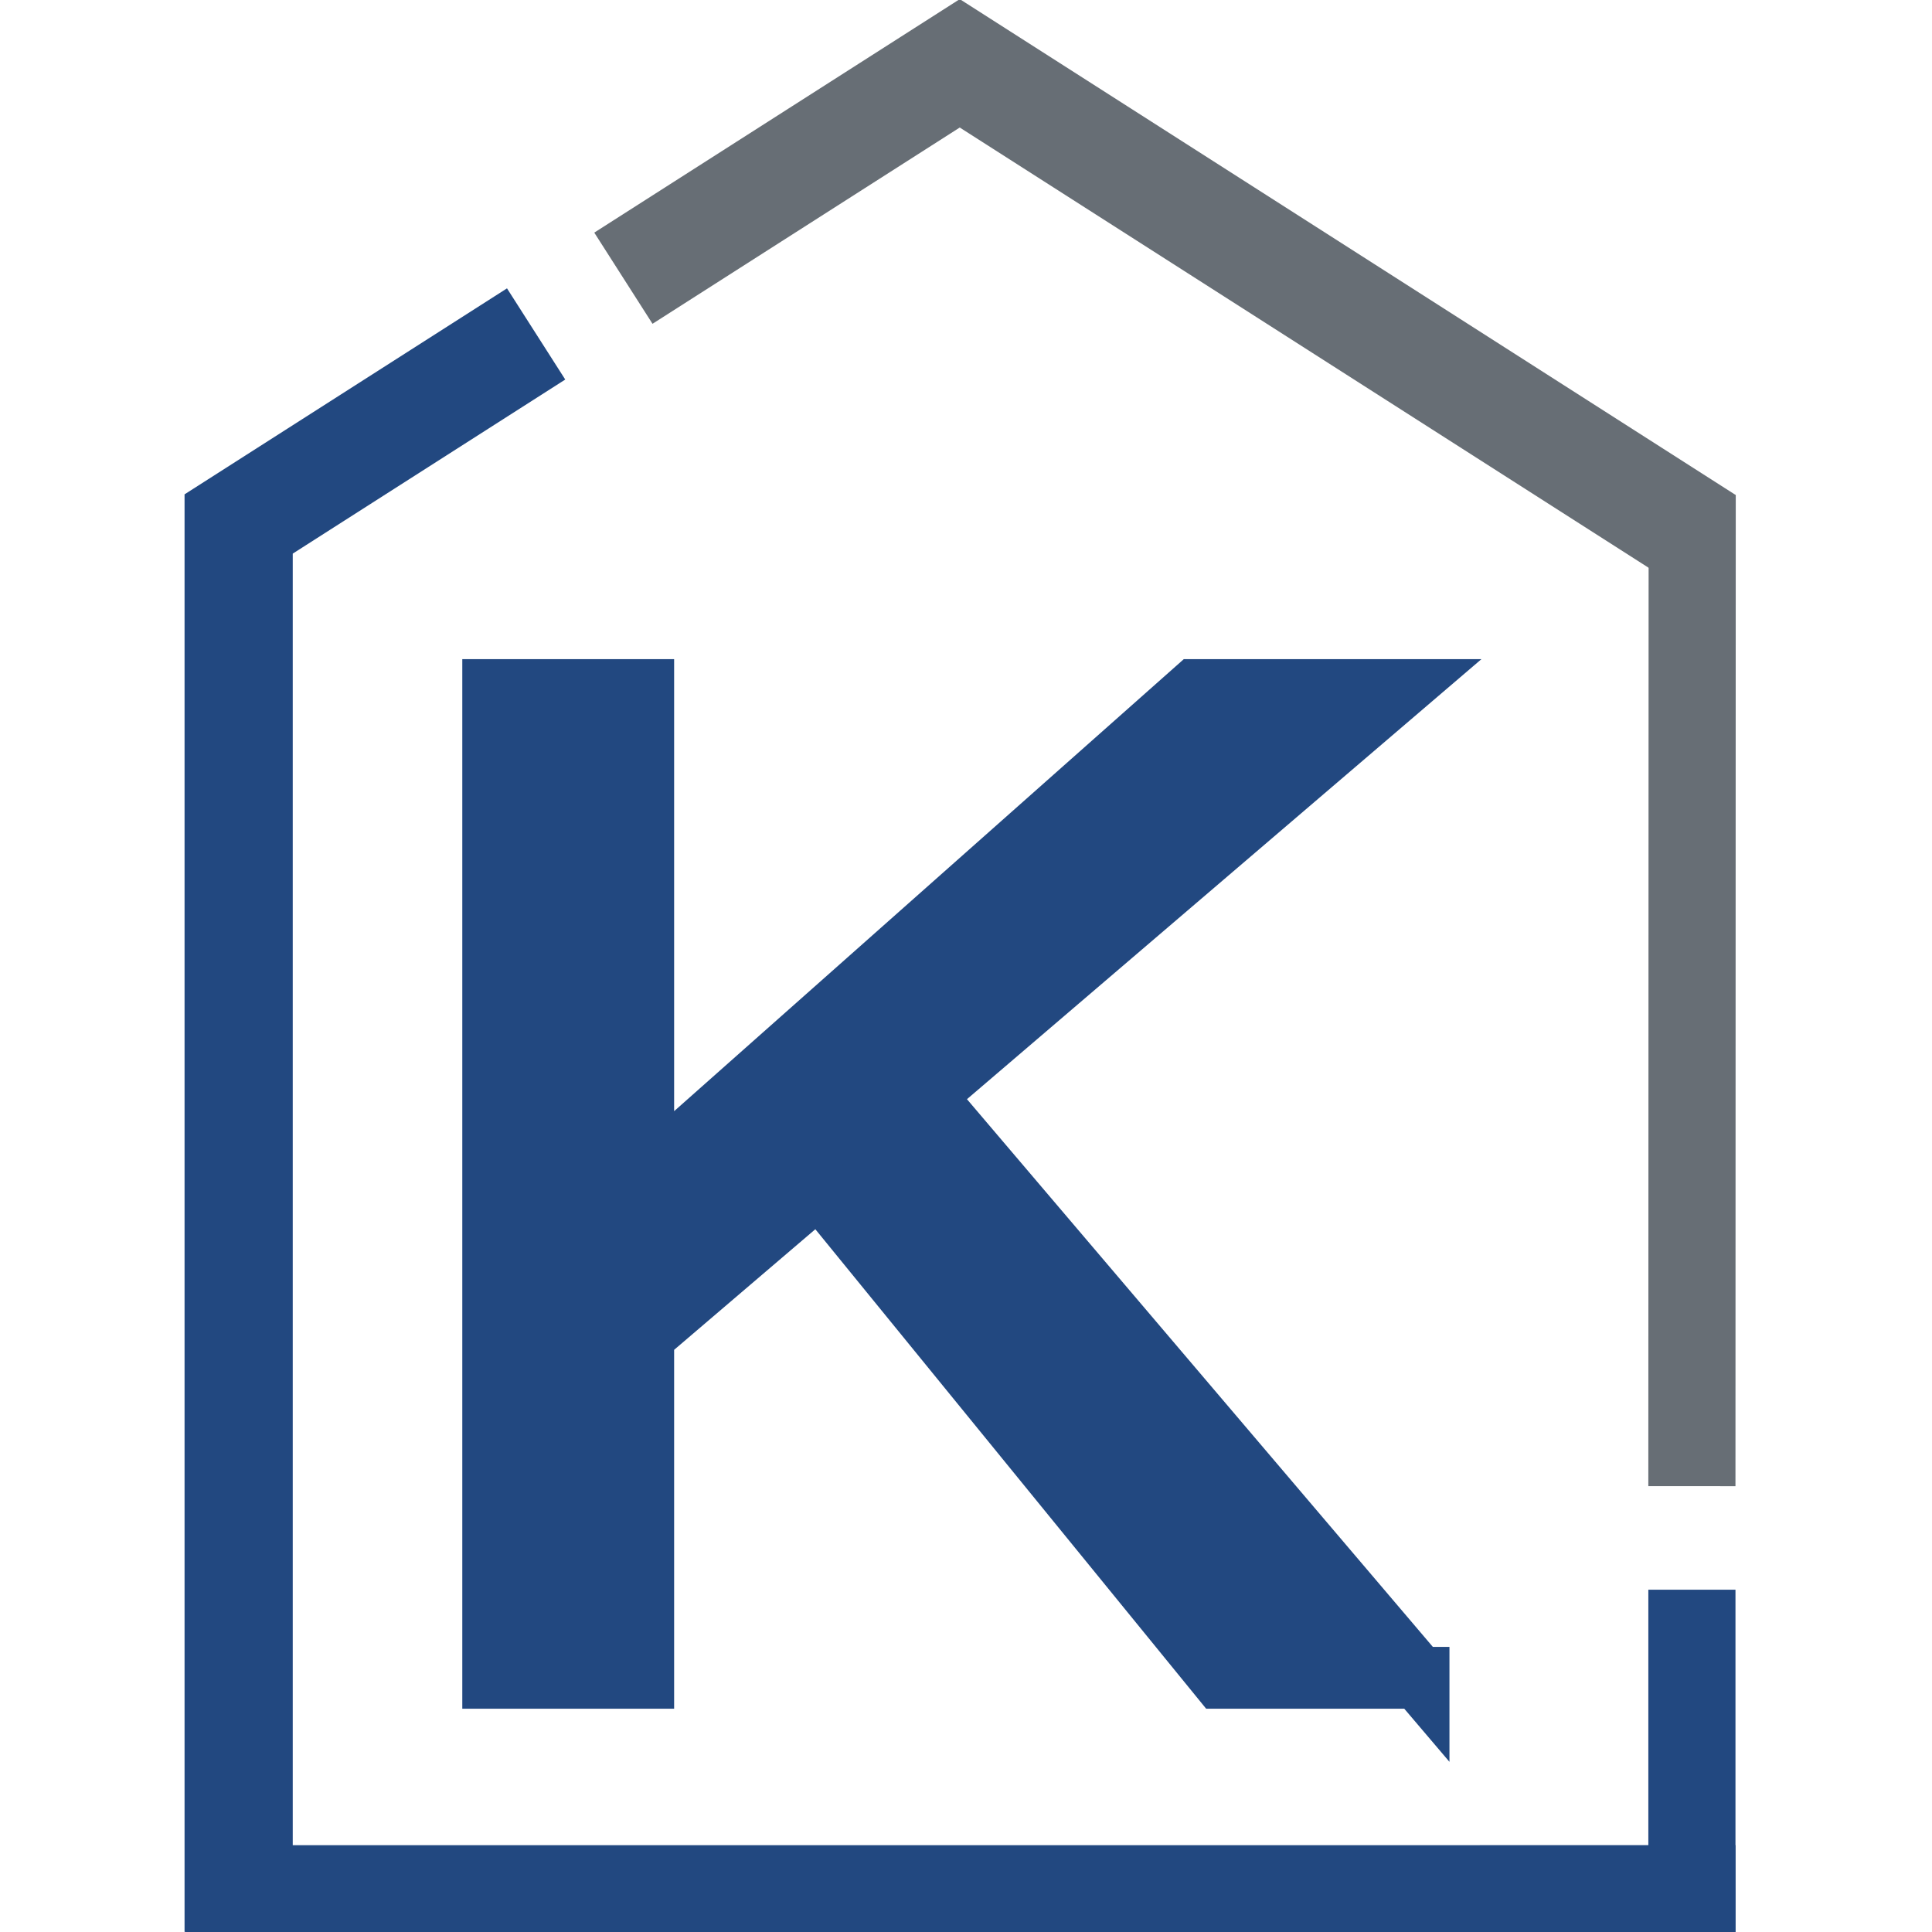 <?xml version="1.0" encoding="UTF-8"?>
<!DOCTYPE svg PUBLIC "-//W3C//DTD SVG 1.0//EN" "http://www.w3.org/TR/2001/REC-SVG-20010904/DTD/svg10.dtd">
<!-- Creator: CorelDRAW 2019 (64-Bit) -->
<svg xmlns="http://www.w3.org/2000/svg" xml:space="preserve" width="84.667mm" height="84.667mm" version="1.0" style="shape-rendering:geometricPrecision; text-rendering:geometricPrecision; image-rendering:optimizeQuality; fill-rule:evenodd; clip-rule:evenodd"
viewBox="0 0 8466.66 8466.66"
 xmlns:xlink="http://www.w3.org/1999/xlink"
 xmlns:xodm="http://www.corel.com/coreldraw/odm/2003">
 <defs>
  <style type="text/css">
   <![CDATA[
    .str1 {stroke:#224880;stroke-width:381.85;stroke-miterlimit:22.926}
    .str4 {stroke:#676E75;stroke-width:381.85;stroke-miterlimit:22.926}
    .str2 {stroke:#224880;stroke-width:474.13;stroke-miterlimit:22.926}
    .str3 {stroke:#676E75;stroke-width:474.13;stroke-miterlimit:22.926}
    .str0 {stroke:#224880;stroke-width:270.93;stroke-miterlimit:22.926}
    .fil1 {fill:none}
    .fil0 {fill:#224880;fill-rule:nonzero}
   ]]>
  </style>
 </defs>
 <g id="Слой_x0020_1">
  <path class="fil0 str0" d="M6216.52 7352.56l-866.49 0 -1759.53 -2158.69 -771.73 659.1 0 1499.59 -657.38 0 0 -4328.44 657.38 0 0 2146.57 2420.35 -2146.57 886.11 0 -2078.38 1777.73 2169.67 2550.71z"/>
  <path class="fil1 str1" d="M811.31 8277.25l6794.12 -0.25"/>
  <path class="fil1 str2" d="M1045.85 8465.89l0 -6169.64 1303.63 -832.77"/>
  <path class="fil1 str1" d="M7414.49 6966.62l0 1500.01"/>
  <path class="fil1 str3" d="M7479.15 2369.33l-3273.2 -2091.8 -1474.04 941.65"/>
  <path class="fil1 str4" d="M7415.76 2169.9l-1.31 4342.96"/>
  <rect class="fil1" x="693.01" y="-69.12" width="7013.22" height="8638.67"/>
 </g>
</svg>

